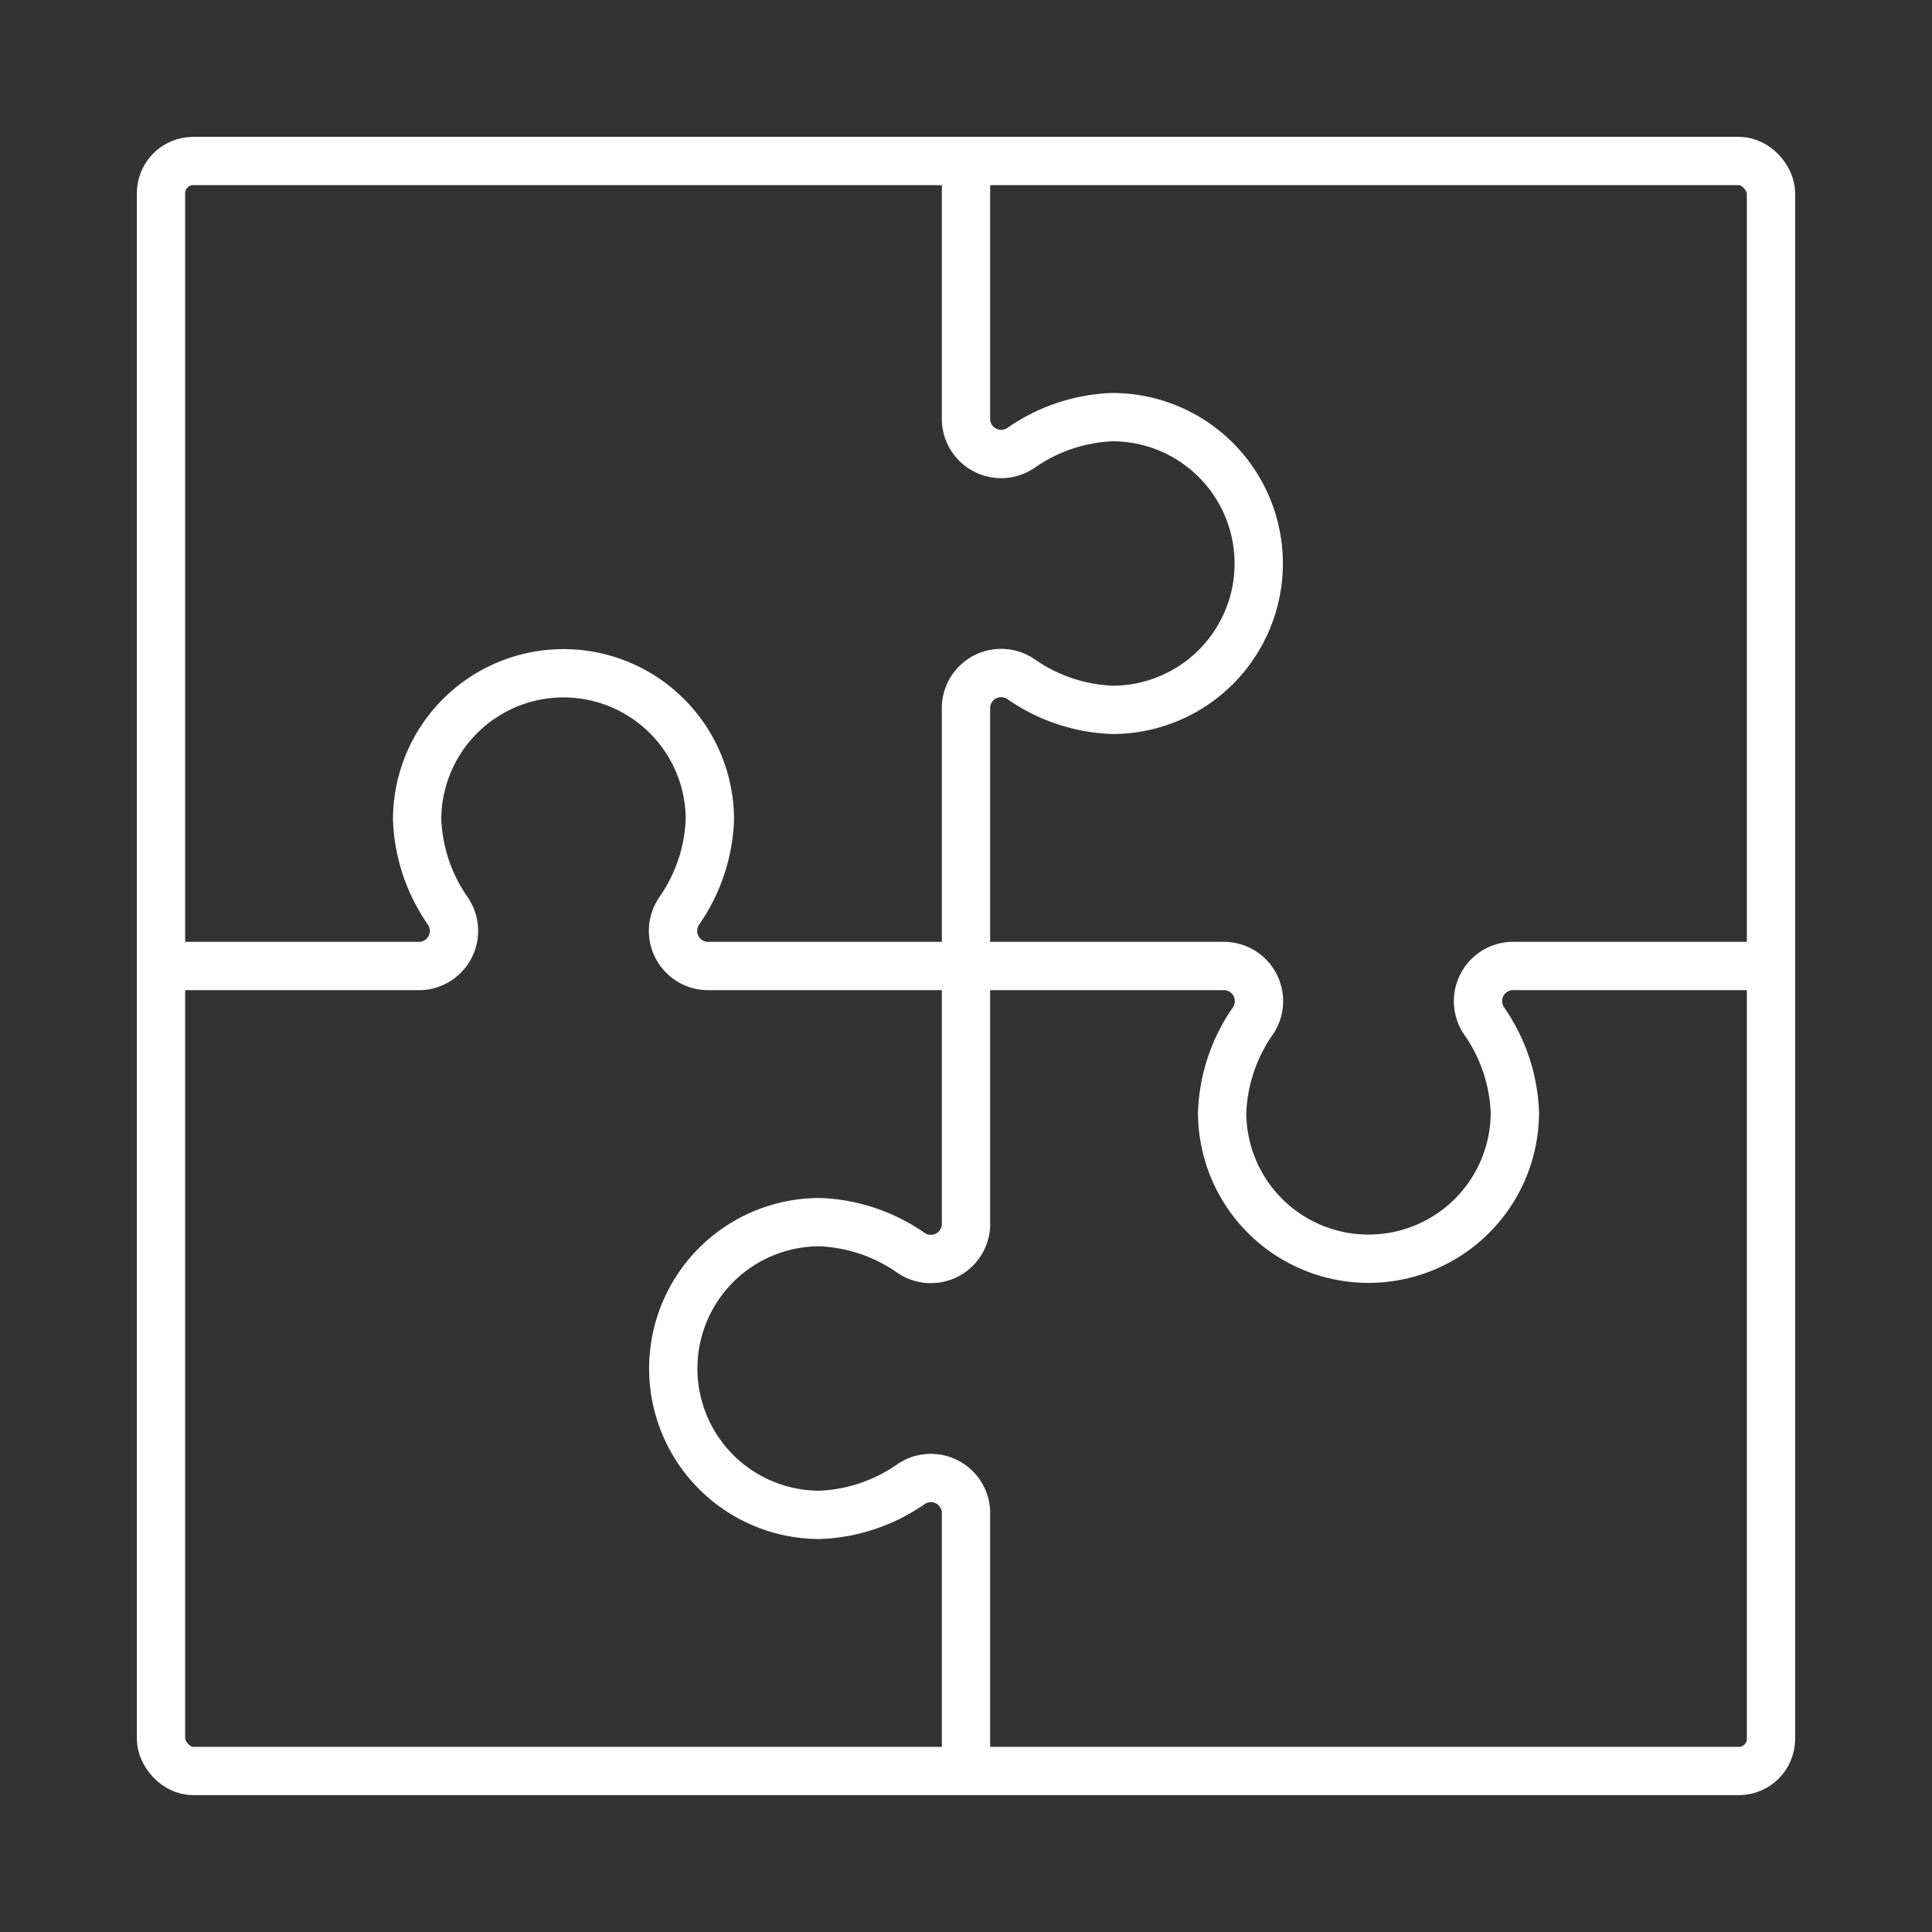 <?xml version="1.0" encoding="UTF-8"?> <svg xmlns="http://www.w3.org/2000/svg" id="Raggruppa_3047" data-name="Raggruppa 3047" width="120" height="120" viewBox="0 0 120 120"><rect x="0" y="0" width="120" height="120" fill="#333333" stroke="none"/><rect id="Rettangolo_3847" data-name="Rettangolo 3847" width="120" height="120" fill="none"></rect><g id="Raggruppa_2970" data-name="Raggruppa 2970"><path id="Tracciato_4625" data-name="Tracciato 4625" d="M110,60H94.091a2.185,2.185,0,0,0-1.9,3.427,10.608,10.608,0,0,1,1.9,5.664,9.091,9.091,0,0,1-18.182,0,10.608,10.608,0,0,1,1.9-5.664A2.185,2.185,0,0,0,75.909,60H44.091a2.185,2.185,0,0,1-1.9-3.427,10.608,10.608,0,0,0,1.9-5.664,9.091,9.091,0,1,0-18.182,0,10.608,10.608,0,0,0,1.9,5.664A2.185,2.185,0,0,1,25.909,60H10" fill="none" stroke="#fff" stroke-linejoin="round" stroke-width="3"></path><path id="Tracciato_4626" data-name="Tracciato 4626" d="M60,110V94.091a2.185,2.185,0,0,0-3.427-1.9,10.608,10.608,0,0,1-5.664,1.9,9.091,9.091,0,0,1,0-18.182,10.608,10.608,0,0,1,5.664,1.9A2.185,2.185,0,0,0,60,75.909V44.091a2.185,2.185,0,0,1,3.427-1.9,10.608,10.608,0,0,0,5.664,1.9,9.091,9.091,0,0,0,0-18.182,10.608,10.608,0,0,0-5.664,1.9A2.185,2.185,0,0,1,60,25.909V10" fill="none" stroke="#fff" stroke-linejoin="round" stroke-width="3"></path><rect id="Rettangolo_3848" data-name="Rettangolo 3848" width="100" height="100" rx="2" transform="translate(10 10)" fill="none" stroke="#fff" stroke-linejoin="round" stroke-width="3"></rect></g></svg> 